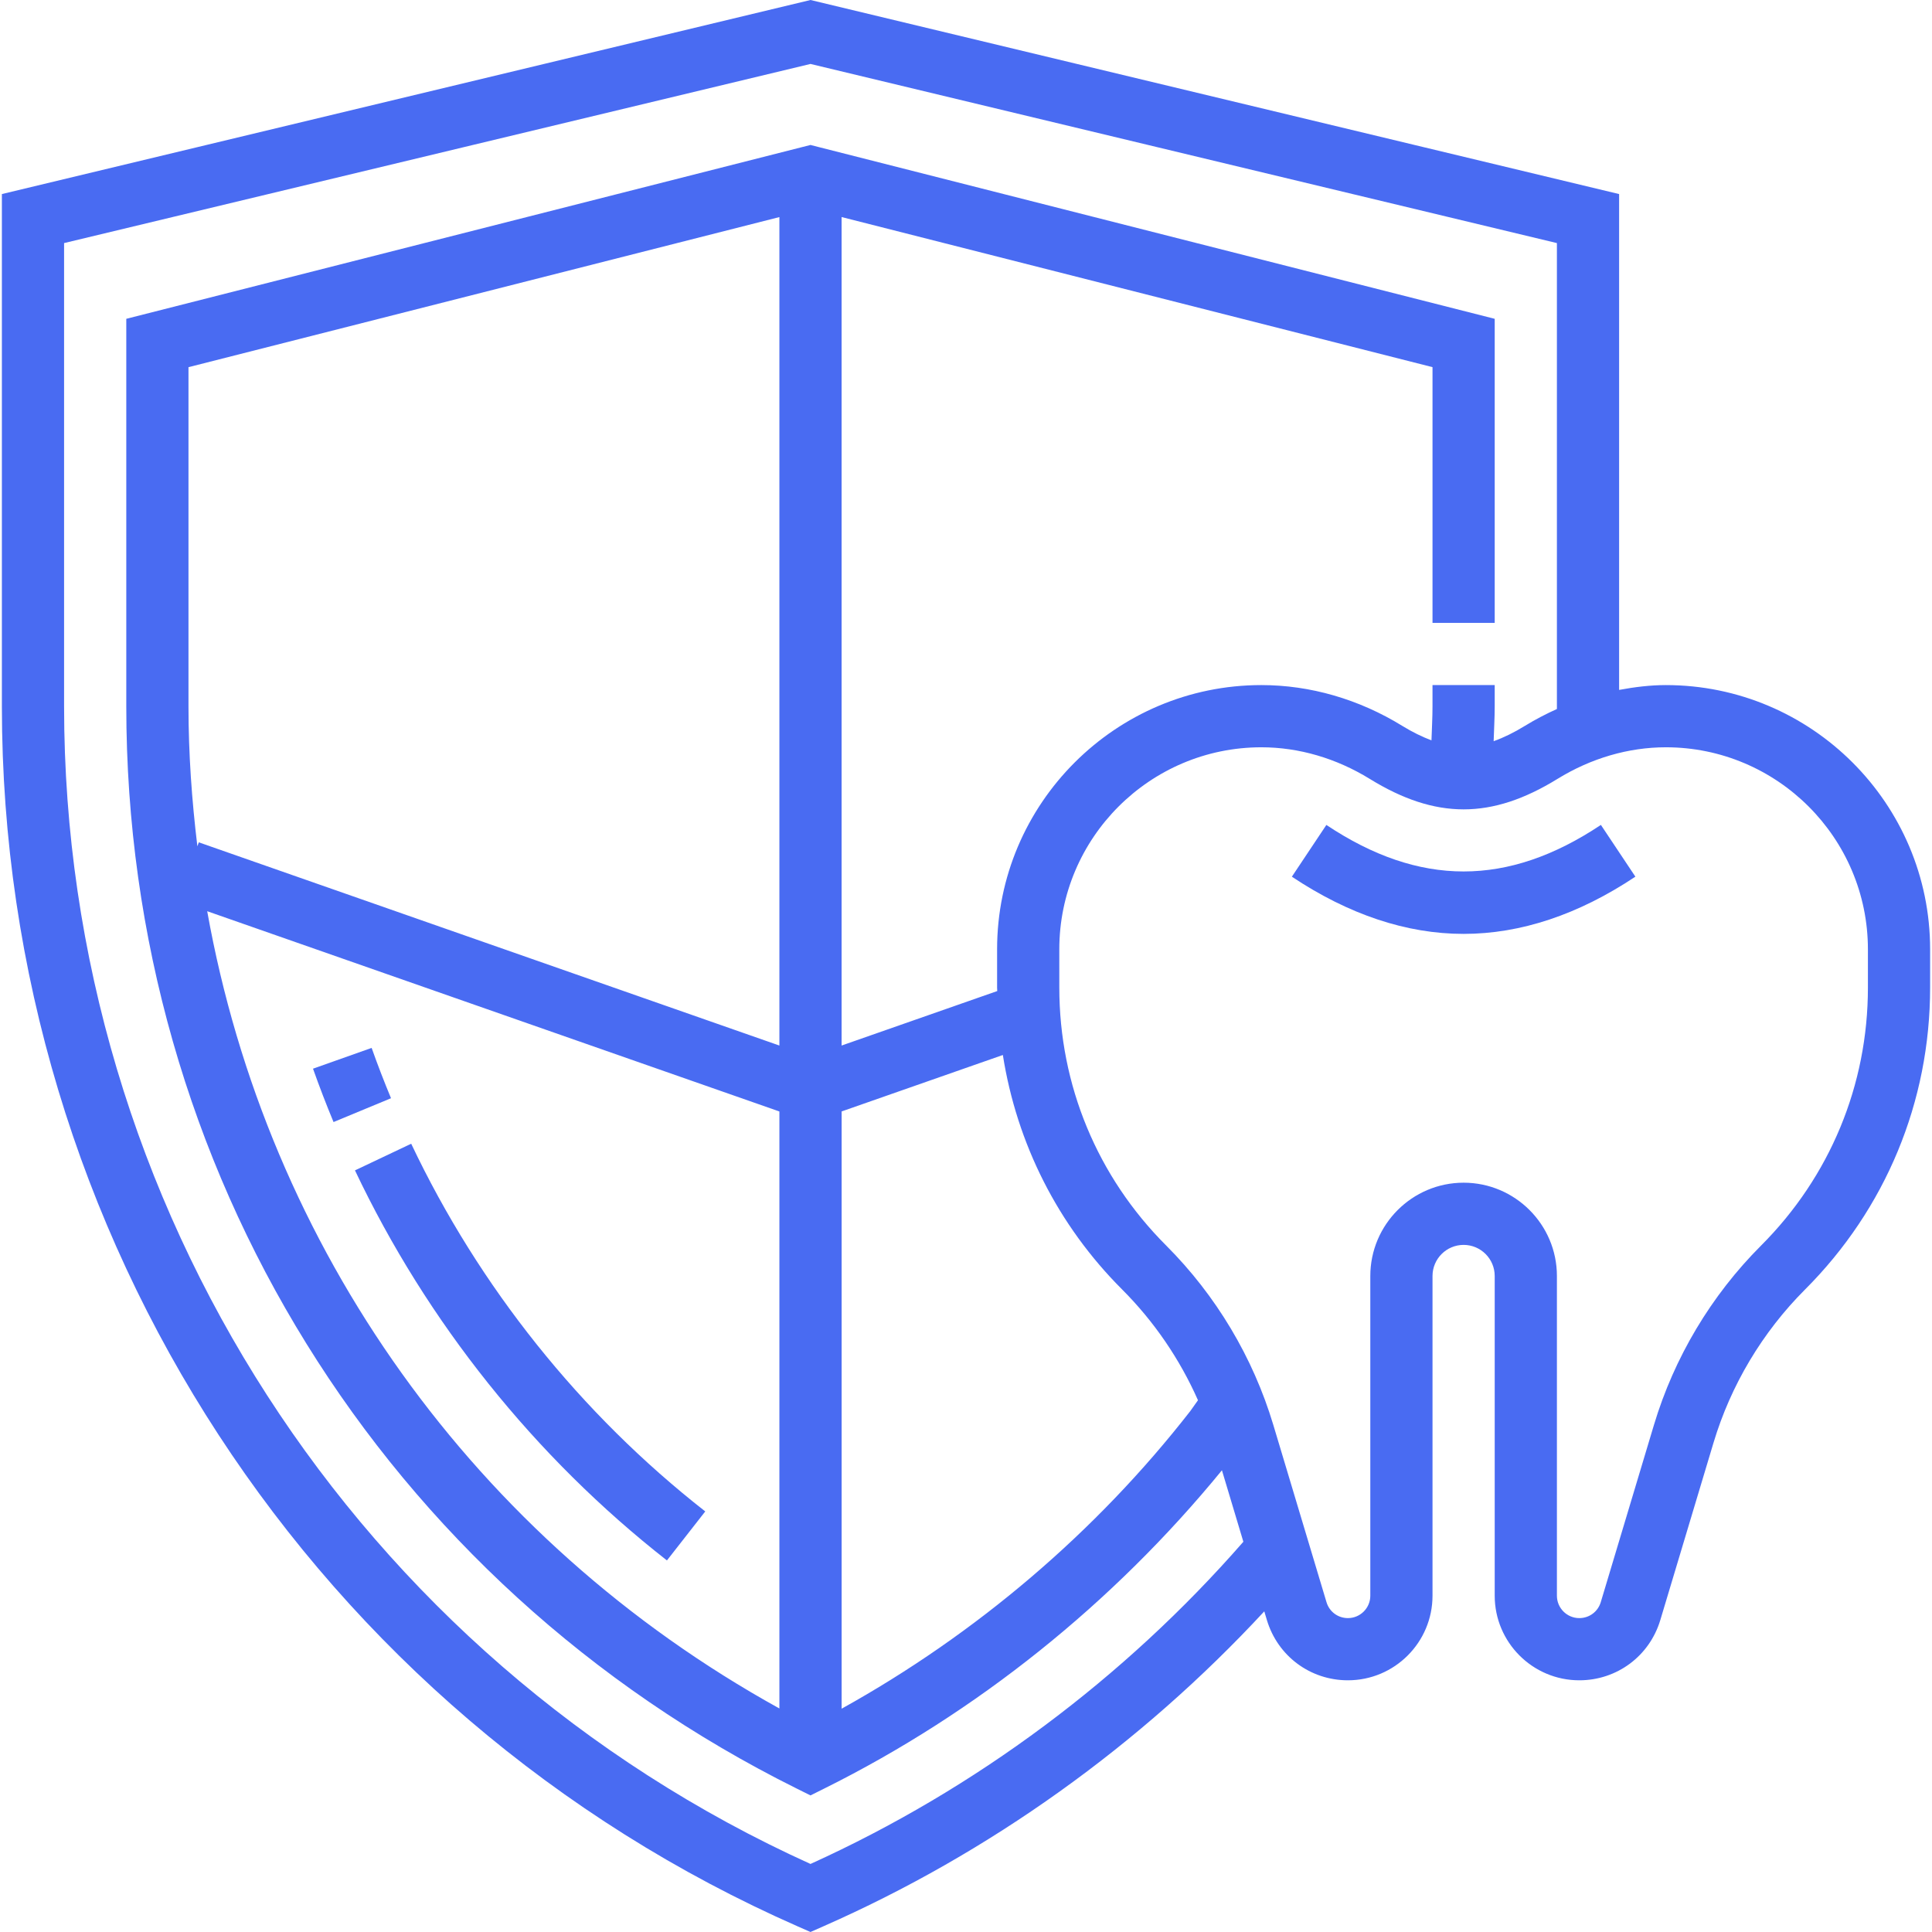 <?xml version="1.0" encoding="UTF-8"?>
<svg xmlns="http://www.w3.org/2000/svg" xmlns:xlink="http://www.w3.org/1999/xlink" version="1.1" id="Capa_1" x="0px" y="0px" viewBox="0 0 496.968 496.968" style="enable-background:new 0 0 496.968 496.968;" xml:space="preserve" width="512px" height="512px"><g><g>
	<g>
		<path d="M105.772,294.2l-14.464,6.856c18.512,39.04,46.256,73.736,80.248,100.336l9.856-12.608    C149.372,363.72,123.22,331.016,105.772,294.2z" data-original="#000000" class="active-path" data-old_color="#000000" fill="#496bf2"/>
	</g>
</g><g>
	<g>
		<path d="M95.596,269.552l-15.08,5.344c1.64,4.624,3.4,9.2,5.28,13.728l14.784-6.128C98.804,278.224,97.14,273.912,95.596,269.552z    " data-original="#000000" class="active-path" data-old_color="#000000" fill="#496bf2"/>
	</g>
</g><g>
	<g>
		<path d="M411.796,212.192c-23.952,15.968-46.672,15.96-70.616,0.008l-8.872,13.312c14.648,9.76,29.512,14.712,44.176,14.712    c14.672,0,29.536-4.952,44.184-14.72L411.796,212.192z" data-original="#000000" class="active-path" data-old_color="#000000" fill="#496bf2"/>
	</g>
</g><g>
	<g>
		<path d="M428.508,176.224c-4.032,0-8.048,0.504-12.024,1.24V49.92L208.484,0l-208,49.92v131.808    c0,135.904,80.376,259.088,204.776,313.824l3.224,1.416l3.224-1.424c42.8-18.824,81.728-46.752,113.504-81.056l0.664,2.224    c2.784,9.28,11.16,15.512,20.848,15.512c12,0,21.76-9.76,21.76-21.76v-82.24c0-4.416,3.592-8,8-8c4.408,0,8,3.584,8,8v82.24    c0,12,9.76,21.76,21.76,21.76c9.68,0,18.056-6.232,20.84-15.504l13.68-45.592c4.448-14.832,12.584-28.456,23.528-39.408    c20.76-20.752,32.192-48.336,32.192-77.688V244.2C496.484,206.72,465.988,176.224,428.508,176.224z M208.484,479.464    c-116.752-52.88-192-169.36-192-297.744V62.528l192-46.08l192,46.08v119.848c-2.808,1.272-5.568,2.704-8.24,4.344    c-2.792,1.72-5.48,3.024-8.032,3.944c0.088-2.984,0.272-5.952,0.272-8.936v-5.504h-16v5.504c0,2.912-0.176,5.808-0.264,8.72    c-2.392-0.912-4.896-2.12-7.496-3.72c-11.152-6.872-23.688-10.504-36.264-10.504c-37.48,0-67.976,30.496-67.976,67.976v9.832    c0,0.304,0.04,0.6,0.04,0.896l-40.04,14.016V55.832l152,38.608v65.784h16V82.008L210.452,37.792l-1.968-0.504l-176,44.72v99.72    c0,118.816,66.072,225.464,172.44,278.336l3.56,1.768l3.56-1.776c39.224-19.504,74.32-47.688,102.272-81.856l5.512,18.384    C289.228,431.648,250.908,460.24,208.484,479.464z M216.484,285.896l41.48-14.52c3.592,22.744,14.104,43.744,30.704,60.336    c8.192,8.2,14.808,17.896,19.488,28.472l-1.976,2.784c-24.28,31.168-55.136,57.376-89.688,76.56V285.896H216.484z M51.132,216.672    l-0.36,1.024c-1.432-11.84-2.288-23.824-2.288-35.968v-87.28l152-38.608v213.104L51.132,216.672z M200.484,285.904v153.568    C122.02,396.096,68.788,321.016,53.3,234.392L200.484,285.904z M480.484,254.032c0,25.08-9.768,48.648-27.496,66.376    c-12.816,12.824-22.336,28.768-27.544,46.128l-13.68,45.592c-0.736,2.448-2.952,4.096-5.52,4.096c-3.176,0-5.76-2.584-5.76-5.76    v-82.24c0-13.232-10.768-24-24-24s-24,10.768-24,24v82.24c0,3.168-2.584,5.76-5.76,5.76c-2.56,0-4.784-1.648-5.512-4.104    l-13.68-45.592c-5.208-17.36-14.728-33.304-27.544-46.128c-17.736-17.72-27.504-41.296-27.504-66.368V244.2    c0-28.656,23.32-51.976,51.976-51.976c9.616,0,19.248,2.816,27.88,8.128c16.976,10.456,31.32,10.456,48.296,0    c8.624-5.312,18.264-8.128,27.872-8.128c28.656,0,51.976,23.32,51.976,51.976V254.032z" data-original="#000000" class="active-path" data-old_color="#000000" fill="#496bf2"/>
	</g>
</g></g> </svg>